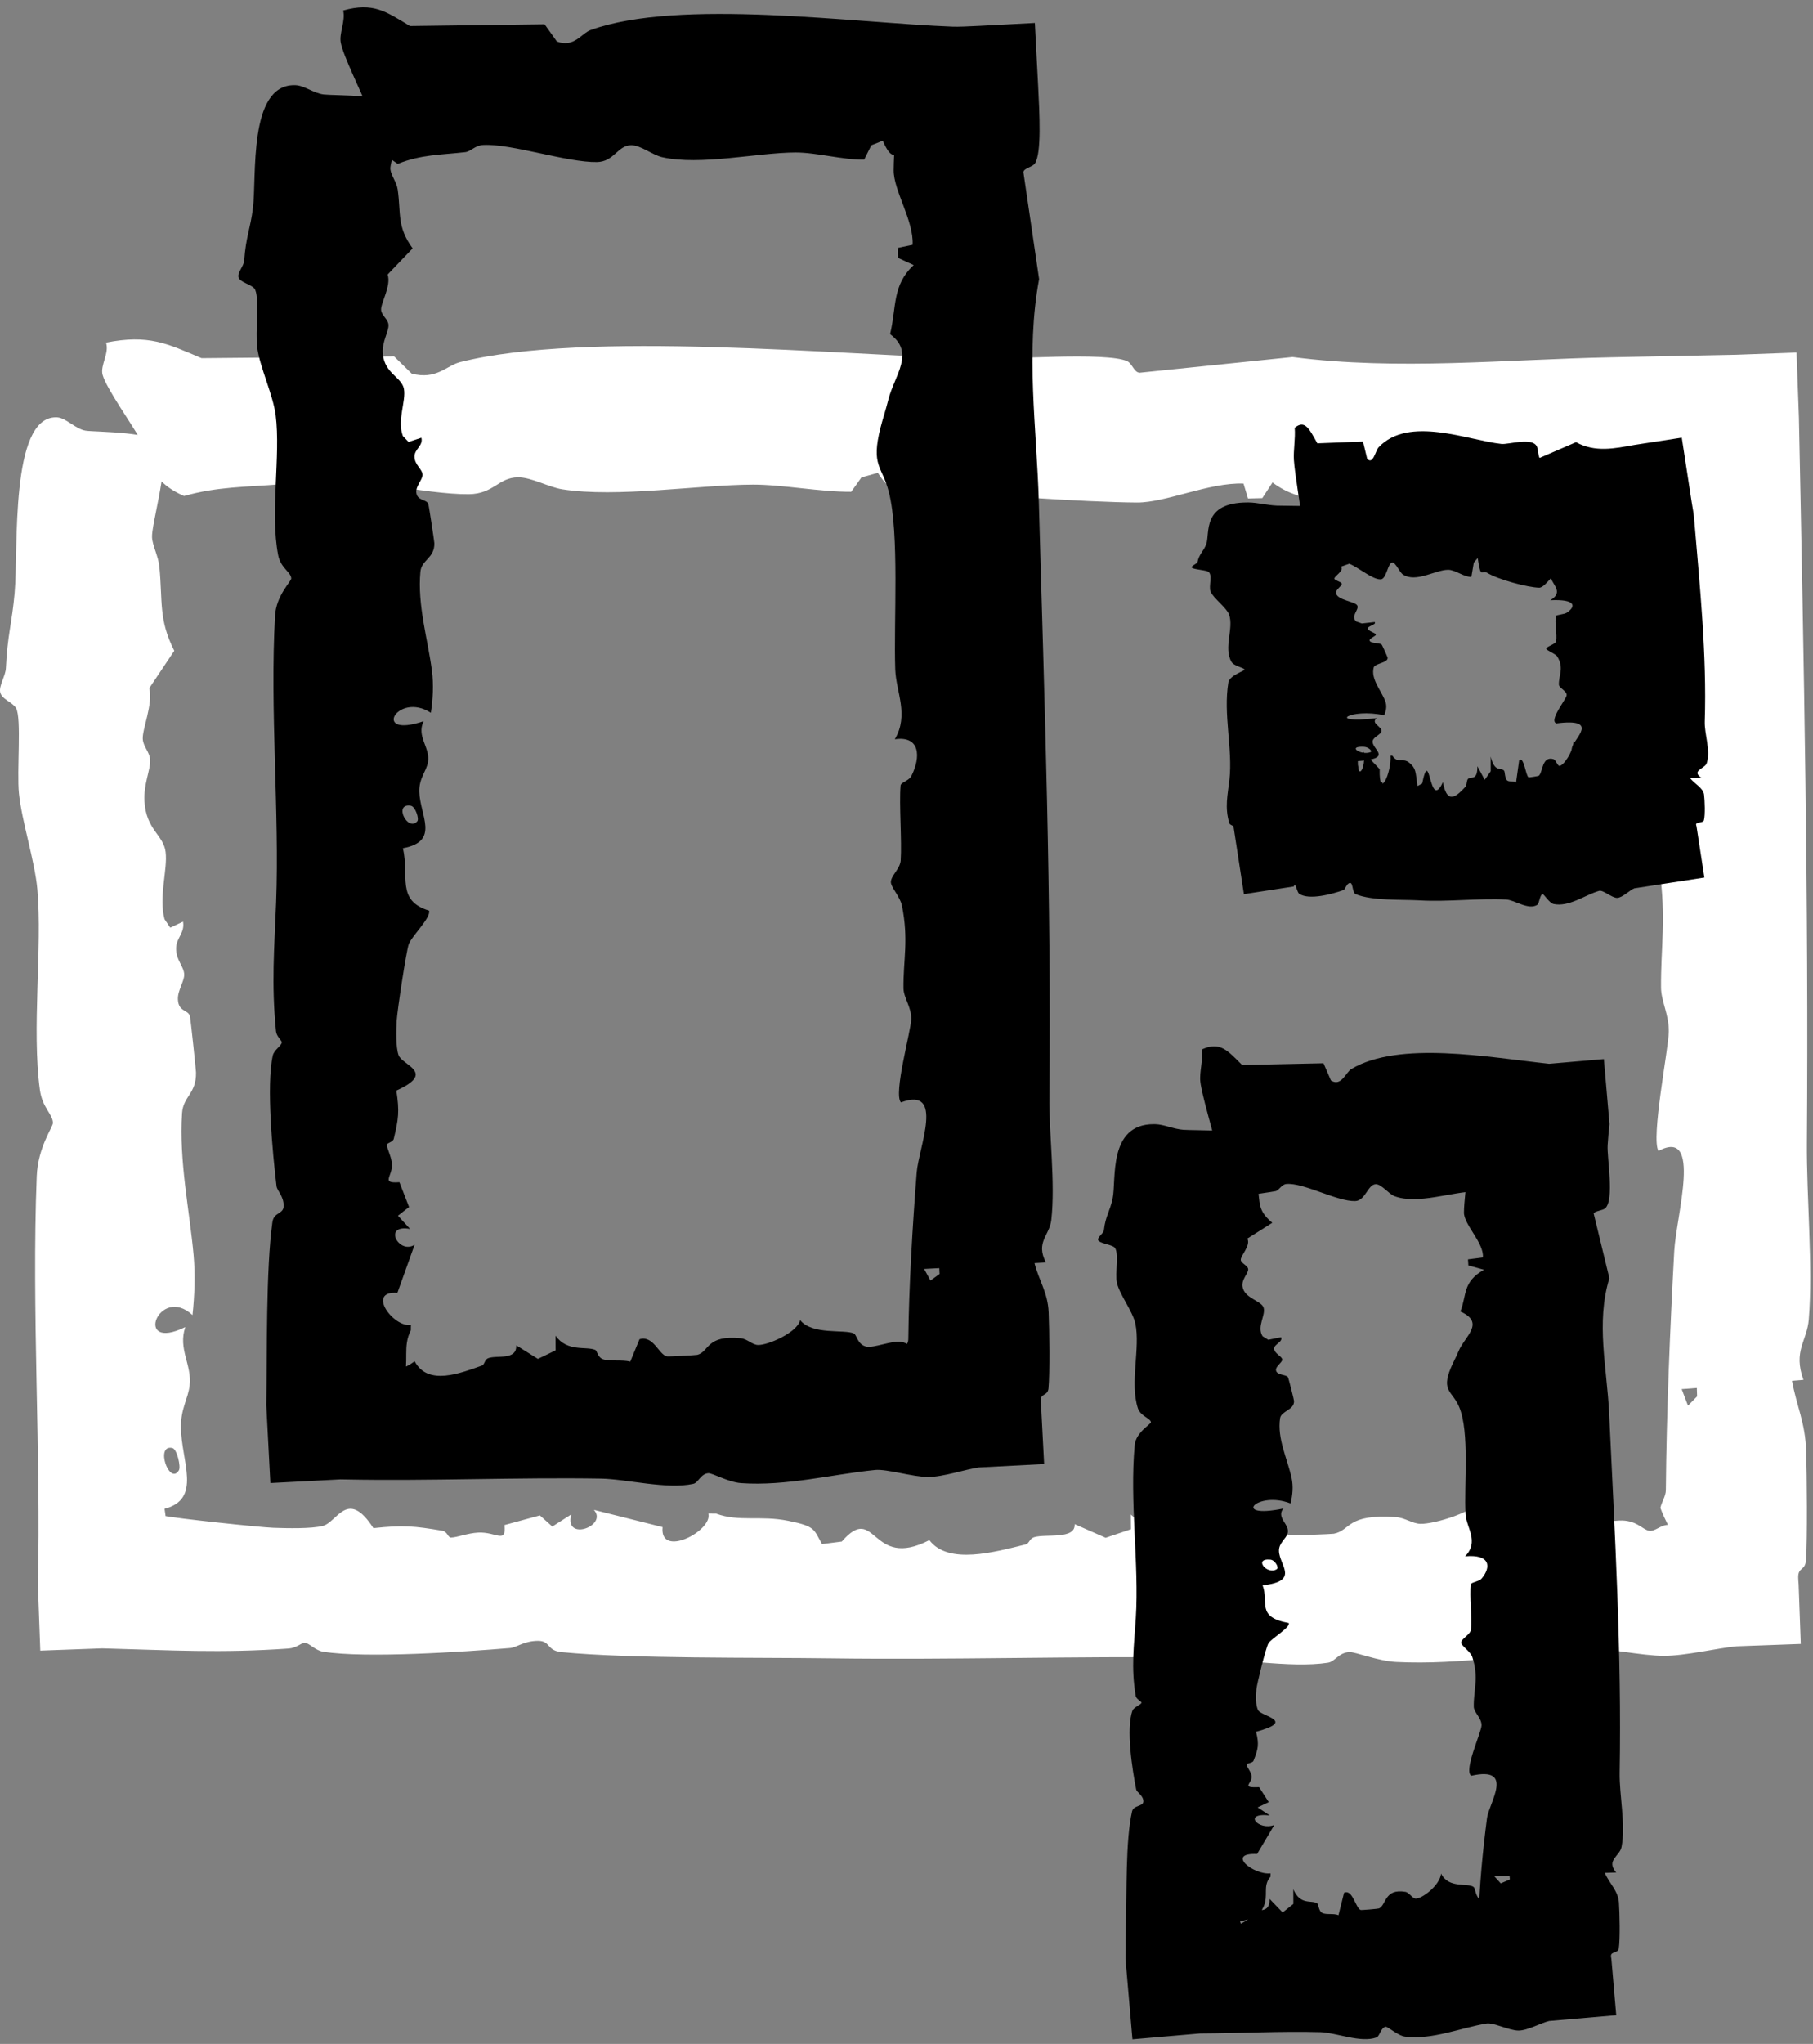 <?xml version="1.0" encoding="utf-8"?>
<svg xmlns="http://www.w3.org/2000/svg" fill="none" height="100%" overflow="visible" preserveAspectRatio="none" style="display: block;" viewBox="0 0 213 240" width="100%">
<rect x="0" y="0" width="213" height="240" fill="#808080" stroke="none"/>
<g id="Group 233">
<path d="M0.018 81.264C-0.126 80.48 0.652 79.373 0.693 78.448C0.873 74.572 1.412 73.136 1.718 69.63C2.173 64.431 1.15 49 6.557 49C6.557 49 6.557 49 6.557 49C6.61 49 6.664 49.002 6.718 49.005C7.748 49.059 8.872 50.371 10.037 50.566C11.203 50.76 18.726 50.614 19.149 52.478C19.706 55.181 17.777 61.665 17.863 63.106C17.921 64.092 18.605 65.305 18.727 66.565C19.118 70.628 18.618 72.754 20.476 76.415C19.497 77.879 18.518 79.343 17.539 80.807C17.993 82.718 16.701 85.613 16.773 86.774C16.831 87.726 17.605 88.284 17.641 89.276C17.686 90.389 16.85 92.099 16.976 94.123C17.179 97.442 19.198 98.033 19.455 100.024C19.72 102.089 18.622 105.301 19.333 107.936C19.555 108.267 19.777 108.597 20 108.928C20.502 108.691 21.005 108.454 21.507 108.217C21.741 109.544 20.711 110.115 20.693 111.335C20.67 112.77 21.646 113.502 21.642 114.467C21.637 115.258 20.855 116.331 20.904 117.356C20.971 118.852 22.101 118.525 22.313 119.329C22.395 119.65 23.019 125.586 23.028 125.921C23.072 128.467 21.525 128.689 21.39 130.72C21.021 136.352 22.271 142.134 22.743 147.344C22.955 149.671 22.865 152.098 22.617 154.418C18.658 150.764 15.577 158.85 21.772 155.826C20.891 158.407 22.563 160.237 22.28 162.683C22.096 164.266 21.237 165.361 21.259 167.621C21.305 171.63 23.747 176.016 19.333 177.169C19.921 180.723 19.152 183.918 20.418 186L12 177.582C12.675 177.172 13.233 176.548 13.649 175.594C14.862 175.356 17.973 177.676 19.334 177.992C20.621 178.288 30.499 179.336 32.115 179.395C33.731 179.453 36.56 179.517 37.921 179.175C39.631 178.752 40.826 174.712 43.87 179.436C47.409 179.054 48.67 179.189 51.962 179.738C52.558 179.837 52.626 180.538 52.974 180.539C53.691 180.539 54.911 180.021 56.192 179.957C58.297 179.854 59.499 181.33 59.264 179.075C60.652 178.698 62.04 178.32 63.428 177.942C63.915 178.377 64.402 178.812 64.889 179.247C65.631 178.773 66.374 178.299 67.116 177.825C66.244 181.086 71.467 179.162 69.771 177.29C72.462 177.965 75.153 178.639 77.844 179.314C77.468 183.022 83.752 179.742 83.223 177.726C83.531 177.729 83.839 177.732 84.147 177.735C86.842 178.721 89.317 177.915 92.603 178.576C95.888 179.237 95.58 179.598 96.579 181.304C97.352 181.206 98.125 181.108 98.898 181.011C102.955 176.336 102.238 184.43 109.184 180.844C111.404 183.782 116.875 182.238 120.502 181.347C120.925 181.244 120.932 180.674 121.494 180.498C122.868 180.075 126.375 180.808 126.256 178.969C127.47 179.501 128.684 180.033 129.898 180.565C130.89 180.231 131.882 179.896 132.875 179.562C132.87 178.988 132.865 178.413 132.86 177.839C134.858 179.796 137.998 179.044 139.546 179.512C139.855 179.607 139.921 180.399 140.879 180.615C141.999 180.872 144.086 180.637 145.42 180.885C145.939 180.007 146.457 179.13 146.976 178.252C149.362 177.776 150.201 180.092 151.602 180.272C151.855 180.304 156.457 180.137 156.705 180.088C158.735 179.696 158.16 177.723 164.032 178.145C165.078 178.222 165.923 178.904 166.869 178.932C168.538 178.981 173.569 177.433 173.965 176.002C175.989 177.793 181.407 177.061 183.003 177.578C183.485 177.737 183.594 178.878 185.074 179.121C186.274 179.319 189.365 178.406 190.887 178.558C192.503 178.725 193.08 179.683 193.804 179.751C194.488 179.814 195.119 179.04 196.051 179.045C198.96 179.072 201.595 180.317 203.895 180.34C203.93 180.34 203.965 180.34 204 180.34L198.34 186C198.327 182.717 196.075 179.812 195.069 177.059C195.217 176.368 195.709 175.69 195.713 174.966C195.785 166.008 196.207 155.903 196.698 146.918C196.923 142.747 200.031 132.375 194.845 135.143C193.936 133.694 196.027 123.154 196.059 121.15C196.09 119.145 195.16 117.557 195.146 115.981C195.106 111.227 195.776 107.88 194.966 102.093C194.754 100.599 193.653 98.997 193.665 98.112C193.683 97.046 194.749 95.899 194.817 94.518C194.97 91.226 194.619 85.091 194.804 81.932C194.84 81.356 195.775 81.153 196.068 80.328C197.21 77.117 197.111 73.516 194.124 74.153C195.82 70.037 194.273 66.229 194.178 62.414C194.092 58.832 194.182 53.944 194.198 49L204 58.802C197.81 58.781 191.534 58.876 187.627 59.574C183.196 60.365 183.309 61.705 176.786 60.549C175.338 60.293 173.896 59.947 172.14 59.641C168.023 58.921 164.246 56.446 161.108 59.428C156.535 58.655 152.894 59.203 149.501 56.653C149.101 57.264 148.701 57.876 148.301 58.488C147.741 58.503 147.18 58.518 146.62 58.533C146.445 57.95 146.27 57.366 146.095 56.783C142.079 56.626 136.984 59.024 133.585 59.007C127.885 58.98 113.206 58.048 107.801 57.261C104.932 56.842 104.778 58.092 103.135 55.523C102.493 55.702 101.852 55.881 101.21 56.059C100.808 56.622 100.407 57.184 100.005 57.747C96.324 57.769 91.958 56.896 88.451 56.904C82.061 56.922 72.466 58.471 66.049 57.454C64.44 57.197 62.428 56.037 60.853 56.05C58.56 56.069 58.002 57.993 55.092 58.029C50.077 58.088 40.736 55.852 35.996 56.023C34.588 56.072 33.931 56.788 32.958 56.865C28.882 57.193 25.535 57.135 21.625 58.242C17.428 56.397 17.791 54.016 16.49 51.614C15.504 49.8 12.481 45.598 12.052 44.009C11.751 42.894 12.876 41.458 12.454 40.23C17.483 39.249 19.595 40.329 23.679 42.057C31.22 41.988 38.761 41.919 46.302 41.85C46.988 42.521 47.674 43.191 48.36 43.861C48.36 43.863 48.36 43.864 48.36 43.866C51.256 44.64 52.484 42.913 54.046 42.521C68.998 38.769 98.428 41.706 114.89 42.129C118.437 42.218 129.976 41.315 132.41 42.404C133.04 42.688 133.216 43.721 133.886 43.766C139.876 43.151 145.866 42.537 151.856 41.922C164.173 43.528 176.907 42.202 189.319 41.954C194.219 41.856 199.113 41.755 204 41.655L211.067 41.398L211.345 49C211.931 77.597 212.495 105.963 212.284 134.172C212.234 140.555 213.009 148.656 212.509 154.905C212.302 157.513 210.642 158.6 211.879 162.026C211.432 162.062 210.985 162.098 210.537 162.134C211.077 165.124 212.095 167.035 212.199 170.387C212.284 173.21 212.35 180.679 212.18 183.174C212.094 184.468 211.258 183.985 211.263 185.192C211.264 185.432 211.281 185.703 211.31 186L211.566 193.034L204 193.31C201.739 193.529 198 194.431 195.481 194.431C192.899 194.431 188.547 193.469 186.563 193.608C179.415 194.103 171.629 195.53 164.012 195.148C161.908 195.04 159.202 193.956 158.543 193.986C157.256 194.049 156.872 195.102 156.007 195.237C151.616 195.921 144.77 194.67 140.465 194.62C126.438 194.458 111.578 194.918 97.611 194.724C88.787 194.603 74.123 194.788 65.976 193.996C64.219 193.825 64.688 192.672 63.212 192.672C61.577 192.672 60.691 193.452 59.927 193.514C54.636 193.955 42.956 194.743 37.961 193.947C37.01 193.794 36.319 192.89 35.75 192.893C35.461 192.893 34.81 193.51 33.905 193.573C25.912 194.131 20.085 193.771 12.253 193.56C12.169 193.558 12.084 193.555 12 193.553L4.732 193.818L4.447 186C4.828 171.059 3.697 153.786 4.314 138.117C4.449 134.684 6.236 132.33 6.218 131.847C6.182 130.788 4.98 130.11 4.683 127.964C3.707 120.83 4.99 111.222 4.387 104.437C4.09 101.085 2.564 96.478 2.227 93.179C1.957 90.544 2.555 84.322 1.885 83.154C1.481 82.444 0.18 82.115 0.018 81.264ZM20.256 170.028C18.177 169.558 19.905 174.491 21.021 172.641C21.272 172.224 20.796 170.149 20.256 170.028ZM199.353 162.978C198.76 163.023 198.166 163.068 197.572 163.113C197.819 163.761 198.066 164.408 198.313 165.056C198.67 164.692 199.027 164.328 199.384 163.964C199.374 163.635 199.364 163.306 199.353 162.978Z" fill="white" id="Vector 20"/>
<path d="M28.018 32.555C27.874 32.007 28.652 31.233 28.693 30.587C28.873 27.877 29.413 26.873 29.718 24.422C30.173 20.787 29.15 10 34.557 10C34.557 10 34.557 10 34.557 10C34.61 10 34.664 10.001 34.718 10.003C35.748 10.041 36.872 10.958 38.037 11.095C39.203 11.231 46.726 11.129 47.149 12.432C47.706 14.321 45.777 18.854 45.862 19.861C45.921 20.55 46.605 21.398 46.727 22.279C47.118 25.12 46.618 26.606 48.476 29.165C47.497 30.189 46.518 31.212 45.539 32.236C45.993 33.572 44.702 35.596 44.773 36.407C44.831 37.073 45.605 37.463 45.641 38.157C45.686 38.935 44.85 40.13 44.976 41.545C45.179 43.865 47.198 44.278 47.455 45.67C47.72 47.114 46.623 49.359 47.333 51.202C47.555 51.432 47.778 51.664 48 51.895C48.502 51.729 49.005 51.563 49.507 51.398C49.741 52.326 48.711 52.725 48.693 53.577C48.67 54.581 49.646 55.092 49.642 55.767C49.637 56.32 48.855 57.07 48.904 57.787C48.971 58.832 50.101 58.604 50.313 59.166C50.395 59.391 51.019 63.54 51.028 63.774C51.072 65.555 49.525 65.71 49.39 67.129C49.021 71.067 50.271 75.109 50.743 78.751C50.955 80.378 50.865 82.075 50.617 83.696C46.658 81.142 43.577 86.795 49.772 84.681C48.891 86.485 50.563 87.764 50.281 89.475C50.096 90.581 49.237 91.347 49.26 92.926C49.305 95.729 51.747 98.795 47.333 99.601C48.111 102.892 46.51 105.742 50.407 106.928C50.645 107.776 48.324 109.95 48.008 110.902C47.712 111.802 46.664 118.708 46.605 119.837C46.547 120.967 46.483 122.945 46.825 123.896C47.248 125.091 51.288 125.927 46.564 128.055C46.947 130.529 46.811 131.411 46.262 133.712C46.163 134.129 45.462 134.176 45.461 134.419C45.461 134.921 45.98 135.774 46.043 136.669C46.146 138.141 44.67 138.981 46.925 138.817C47.302 139.787 47.68 140.758 48.058 141.728C47.623 142.068 47.188 142.409 46.753 142.749C47.227 143.268 47.701 143.787 48.175 144.306C44.914 143.696 46.839 147.348 48.71 146.162C48.035 148.043 47.361 149.925 46.686 151.806C42.978 151.543 46.258 155.936 48.274 155.566C48.271 155.781 48.268 155.997 48.265 156.212C47.279 158.096 48.085 159.827 47.424 162.124C46.763 164.42 46.402 164.205 44.697 164.903C44.702 164.935 44.708 164.968 44.714 165L40 160.286C40.508 160.194 41.016 160.102 41.525 160.011C44.361 155.336 43.859 163.43 48.716 159.844C50.267 162.782 54.092 161.238 56.628 160.347C56.923 160.244 56.928 159.674 57.321 159.498C58.282 159.075 60.734 159.808 60.65 157.969C61.498 158.501 62.347 159.033 63.196 159.565C63.89 159.231 64.583 158.896 65.277 158.562C65.274 157.988 65.27 157.413 65.266 156.839C66.663 158.796 68.858 158.044 69.941 158.512C70.157 158.607 70.203 159.399 70.873 159.615C71.656 159.871 73.115 159.637 74.047 159.885C74.41 159.007 74.773 158.13 75.135 157.252C76.803 156.776 77.39 159.092 78.369 159.272C78.546 159.304 81.763 159.137 81.937 159.088C83.356 158.696 82.954 156.723 87.059 157.145C87.79 157.222 88.381 157.904 89.042 157.932C90.209 157.981 93.726 156.433 94.003 155.002C95.418 156.793 99.206 156.061 100.321 156.578C100.658 156.737 100.734 157.878 101.769 158.121C102.608 158.319 104.769 157.406 105.833 157.558C106.963 157.725 107.366 158.683 107.872 158.751C108.35 158.814 108.791 158.04 109.443 158.045C111.477 158.072 113.319 159.317 114.926 159.34C114.951 159.34 114.975 159.34 115 159.34L109.34 165C109.327 162.705 107.075 160.674 106.069 158.749C106.217 158.267 106.709 157.792 106.713 157.286C106.785 151.024 107.207 143.959 107.698 137.678C107.923 134.762 111.031 127.511 105.845 129.447C104.936 128.433 107.027 121.065 107.059 119.664C107.09 118.263 106.16 117.152 106.146 116.051C106.106 112.727 106.776 110.387 105.966 106.342C105.754 105.297 104.653 104.177 104.665 103.559C104.683 102.813 105.749 102.011 105.817 101.046C105.97 98.744 105.619 94.455 105.804 92.247C105.84 91.844 106.775 91.703 107.068 91.126C108.21 88.881 108.111 86.364 105.124 86.809C106.82 83.931 105.273 81.269 105.178 78.602C104.985 72.963 105.682 62.691 104.427 57.779C103.635 54.681 102.295 54.76 103.451 50.2C103.707 49.187 104.053 48.18 104.359 46.952C105.079 44.074 107.554 41.433 104.572 39.239C105.345 36.043 104.797 33.497 107.347 31.125C106.736 30.846 106.124 30.566 105.512 30.287C105.497 29.895 105.482 29.503 105.467 29.111C106.05 28.989 106.634 28.866 107.217 28.744C107.374 25.937 104.976 22.375 104.993 19.998C105.008 17.835 105.289 13.822 105.67 10L115 19.331C111.782 19.01 108.701 18.62 106.974 18.261C104.968 17.842 104.86 19.092 103.711 16.523C103.263 16.702 102.814 16.881 102.366 17.059C102.085 17.622 101.804 18.184 101.523 18.747C98.95 18.769 95.898 17.896 93.446 17.904C88.979 17.922 82.271 19.471 77.785 18.454C76.66 18.197 75.254 17.037 74.153 17.05C72.549 17.069 72.16 18.994 70.125 19.029C66.619 19.088 60.089 16.852 56.775 17.023C55.791 17.072 55.331 17.788 54.652 17.865C51.802 18.193 49.462 18.135 46.729 19.242C43.795 17.397 44.048 15.016 43.139 12.614C42.45 10.8 40.336 6.598 40.036 5.009C39.826 3.894 40.612 2.458 40.317 1.23C43.833 0.249 45.31 1.329 48.164 3.057C53.436 2.988 58.708 2.919 63.98 2.85C64.46 3.521 64.939 4.191 65.419 4.862C65.419 4.863 65.419 4.864 65.419 4.866C67.444 5.64 68.302 3.913 69.394 3.521C79.847 -0.231 100.421 2.706 111.929 3.129C112.612 3.153 113.719 3.103 115 3.039L121.58 2.696L121.961 10C122.128 13.37 122.385 17.944 121.596 19.177C121.312 19.618 120.279 19.74 120.234 20.209C120.848 24.397 121.463 28.584 122.078 32.772C120.472 41.383 121.798 50.285 122.046 58.961C122.716 82.436 123.531 105.677 123.284 128.768C123.234 133.23 124.009 138.893 123.509 143.262C123.302 145.085 121.642 145.845 122.879 148.24C122.432 148.265 121.985 148.291 121.537 148.316C122.077 150.406 123.095 151.742 123.199 154.085C123.284 156.059 123.35 161.28 123.18 163.024C123.094 163.929 122.258 163.592 122.263 164.435C122.264 164.603 122.281 164.792 122.31 165L122.67 171.91L115 172.31C113.42 172.529 110.805 173.431 109.044 173.431C107.24 173.431 104.197 172.469 102.81 172.608C97.813 173.103 92.37 174.53 87.045 174.148C85.574 174.04 83.682 172.956 83.221 172.986C82.322 173.049 82.053 174.102 81.449 174.237C78.379 174.921 73.593 173.67 70.584 173.62C60.777 173.458 50.389 173.918 40.624 173.724C40.421 173.72 40.212 173.717 40 173.713L31.764 174.143L31.287 165C31.386 158.783 31.238 149.016 32.004 143.509C32.175 142.281 33.328 142.608 33.328 141.577C33.328 140.434 32.548 139.814 32.486 139.28C32.045 135.581 31.257 127.416 32.053 123.924C32.206 123.259 33.11 122.776 33.107 122.378C33.107 122.177 32.49 121.721 32.427 121.088C31.869 115.501 32.229 111.427 32.44 105.952C32.84 95.466 31.693 83.316 32.314 72.301C32.449 69.901 34.236 68.255 34.218 67.917C34.182 67.177 32.98 66.703 32.683 65.203C31.707 60.215 32.99 53.499 32.387 48.755C32.09 46.412 30.564 43.191 30.227 40.885C29.957 39.043 30.555 34.693 29.885 33.877C29.481 33.38 28.18 33.15 28.018 32.555ZM48.256 94.609C46.177 94.281 47.905 97.73 49.021 96.436C49.272 96.144 48.796 94.694 48.256 94.609ZM110.353 148.905C109.76 148.937 109.166 148.968 108.572 149C108.819 149.453 109.066 149.905 109.313 150.358C109.67 150.104 110.027 149.849 110.384 149.595C110.374 149.365 110.364 149.135 110.353 148.905Z" fill="black" id="Vector 17"/>
<path d="M129.018 145.631C128.874 145.3 129.652 144.832 129.693 144.441C129.873 142.804 130.412 142.197 130.718 140.716C131.173 138.519 130.15 132 135.557 132C135.557 132 135.557 132 135.557 132C135.61 132 135.664 132.001 135.718 132.002C136.748 132.025 137.872 132.579 139.037 132.662C140.203 132.744 147.726 132.682 148.149 133.47C148.706 134.611 146.777 137.351 146.863 137.96C146.921 138.376 147.605 138.889 147.727 139.421C148.118 141.138 147.618 142.036 149.476 143.582C148.497 144.201 147.518 144.82 146.539 145.438C146.993 146.245 145.702 147.469 145.773 147.959C145.831 148.361 146.605 148.597 146.641 149.016C146.686 149.487 145.85 150.209 145.976 151.064C146.179 152.466 148.198 152.716 148.455 153.557C148.72 154.43 147.623 155.787 148.333 156.9C148.555 157.04 148.778 157.179 149 157.319C149.502 157.219 150.005 157.119 150.507 157.019C150.741 157.58 149.711 157.821 149.693 158.336C149.67 158.942 150.646 159.251 150.642 159.659C150.637 159.994 149.854 160.447 149.904 160.88C149.971 161.512 151.101 161.374 151.313 161.714C151.395 161.849 152.019 164.357 152.028 164.498C152.072 165.574 150.525 165.668 150.39 166.526C150.021 168.906 151.271 171.349 151.743 173.55C151.955 174.533 151.865 175.558 151.617 176.538C147.658 174.995 144.577 178.411 150.772 177.133C149.891 178.223 151.563 178.997 151.28 180.03C151.096 180.699 150.237 181.162 150.259 182.116C150.305 183.81 152.747 185.663 148.333 186.15C149.111 188.139 147.51 189.861 151.406 190.578C151.644 191.091 149.324 192.405 149.009 192.98C148.712 193.524 147.664 197.697 147.605 198.38C147.547 199.063 147.483 200.258 147.825 200.833C148.248 201.555 152.288 202.06 147.564 203.346C147.946 204.842 147.811 205.374 147.262 206.765C147.163 207.017 146.462 207.046 146.461 207.193C146.461 207.496 146.979 208.011 147.043 208.552C147.146 209.442 145.67 209.949 147.925 209.85C148.302 210.437 148.68 211.023 149.058 211.61C148.623 211.815 148.188 212.021 147.753 212.227C148.227 212.54 148.701 212.854 149.175 213.167C145.914 212.799 147.838 215.006 149.71 214.289C149.035 215.426 148.361 216.563 147.686 217.7C143.978 217.541 147.258 220.196 149.274 219.973C149.271 220.103 149.268 220.233 149.265 220.363C148.279 221.502 149.085 222.547 148.424 223.936C147.763 225.324 147.402 225.193 145.696 225.615C145.794 225.942 145.892 226.269 145.989 226.595C150.092 228.1 144.359 228.05 145.32 230L141 225.68C141.272 225.546 141.582 225.282 141.941 224.844C142.879 227.782 145.19 226.238 146.723 225.347C146.901 225.244 146.904 224.674 147.142 224.498C147.722 224.075 149.204 224.808 149.154 222.969C149.666 223.501 150.179 224.033 150.692 224.565C151.112 224.231 151.531 223.896 151.95 223.562C151.948 222.988 151.946 222.413 151.944 221.839C152.788 223.796 154.114 223.044 154.769 223.512C154.899 223.607 154.927 224.399 155.332 224.615C155.805 224.871 156.687 224.637 157.25 224.885C157.47 224.007 157.689 223.13 157.908 222.252C158.916 221.776 159.27 224.092 159.862 224.272C159.969 224.304 161.914 224.137 162.018 224.088C162.876 223.696 162.633 221.723 165.114 222.145C165.556 222.222 165.913 222.904 166.312 222.932C167.018 222.981 169.143 221.433 169.31 220.002C170.166 221.793 172.455 221.061 173.129 221.578C173.333 221.737 173.378 222.878 174.004 223.121C174.511 223.319 175.817 222.406 176.46 222.558C177.143 222.725 177.386 223.683 177.692 223.751C177.981 223.814 178.248 223.04 178.641 223.045C179.871 223.072 180.984 224.317 181.955 224.34C181.97 224.34 181.985 224.34 182 224.34L176.34 230C176.327 228.613 174.075 227.386 173.069 226.223C173.217 225.931 173.709 225.644 173.713 225.338C173.785 221.553 174.207 217.284 174.698 213.488C174.923 211.726 178.031 207.344 172.845 208.513C171.936 207.901 174.027 203.448 174.059 202.601C174.09 201.754 173.16 201.083 173.146 200.418C173.106 198.409 173.776 196.995 172.966 194.55C172.754 193.919 171.653 193.242 171.665 192.868C171.683 192.418 172.749 191.933 172.817 191.349C172.97 189.959 172.619 187.367 172.804 186.032C172.839 185.789 173.775 185.703 174.068 185.354C175.21 183.998 175.111 182.477 172.124 182.746C173.82 181.006 172.273 179.398 172.178 177.786C171.985 174.378 172.682 168.17 171.427 165.201C170.635 163.329 169.295 163.377 170.451 160.621C170.707 160.009 171.053 159.4 171.359 158.658C172.079 156.918 174.554 155.323 171.572 153.997C172.345 152.065 171.797 150.527 174.347 149.093C173.736 148.924 173.124 148.755 172.512 148.586C172.497 148.349 172.482 148.113 172.467 147.876C173.05 147.802 173.634 147.728 174.217 147.654C174.374 145.957 171.976 143.805 171.993 142.369C172.019 140.126 172.828 134.594 173.575 132L182 140.425C181.808 140.37 181.633 140.315 181.475 140.26C180.263 139.842 180.198 141.092 179.504 138.523C179.233 138.702 178.962 138.881 178.691 139.059C178.521 139.622 178.351 140.184 178.181 140.747C176.626 140.769 174.782 139.896 173.3 139.904C170.6 139.922 166.546 141.471 163.835 140.454C163.155 140.197 162.306 139.037 161.64 139.05C160.671 139.068 160.436 140.994 159.206 141.03C157.087 141.088 153.141 138.852 151.138 139.023C150.543 139.072 150.266 139.788 149.855 139.865C148.132 140.193 146.718 140.135 145.067 141.242C143.293 139.397 143.447 137.016 142.897 134.613C142.48 132.8 141.203 128.598 141.022 127.009C140.895 125.894 141.37 124.458 141.192 123.23C143.316 122.249 144.209 123.329 145.934 125.057C149.12 124.988 152.306 124.919 155.492 124.85C155.782 125.521 156.072 126.191 156.362 126.861C156.362 126.863 156.362 126.864 156.362 126.866C157.585 127.64 158.104 125.913 158.764 125.521C164.389 122.18 174.862 124.142 182 124.911L188.429 124.356L189.089 132C188.994 132.879 188.918 133.708 188.871 134.47C188.781 135.969 189.685 140.844 188.596 141.872C188.312 142.139 187.279 142.213 187.234 142.496C187.848 145.027 188.463 147.557 189.078 150.088C187.472 155.292 188.798 160.672 189.046 165.916C189.716 180.103 190.531 194.148 190.284 208.103C190.234 210.8 191.009 214.222 190.509 216.863C190.302 217.965 188.642 218.424 189.879 219.871C189.432 219.886 188.985 219.902 188.537 219.917C189.077 221.18 190.095 221.987 190.199 223.404C190.284 224.596 190.35 227.752 190.18 228.806C190.094 229.353 189.258 229.149 189.263 229.658C189.264 229.76 189.281 229.875 189.31 230L189.882 236.629L182 237.31C181.045 237.529 179.465 238.431 178.401 238.431C177.31 238.431 175.471 237.469 174.633 237.608C171.613 238.103 168.324 239.53 165.105 239.148C164.216 239.04 163.073 237.956 162.795 237.986C162.251 238.049 162.089 239.102 161.724 239.237C159.868 239.921 156.976 238.67 155.157 238.62C150.537 238.494 145.702 238.746 141 238.771L133.046 239.458L132.229 230C132.222 228.671 132.233 227.352 132.276 226.051C132.397 222.323 132.212 216.128 133.004 212.686C133.175 211.944 134.328 212.142 134.328 211.518C134.328 210.827 133.548 210.453 133.486 210.13C133.045 207.895 132.257 202.96 133.053 200.85C133.206 200.448 134.11 200.156 134.107 199.916C134.107 199.794 133.49 199.519 133.427 199.136C132.869 195.759 133.229 193.297 133.44 189.988C133.841 183.651 132.693 176.309 133.314 169.651C133.449 168.201 135.236 167.206 135.218 167.002C135.182 166.555 133.98 166.268 133.683 165.362C132.707 162.348 133.99 158.288 133.387 155.422C133.09 154.005 131.564 152.059 131.227 150.665C130.957 149.552 131.555 146.923 130.885 146.43C130.481 146.13 129.18 145.991 129.018 145.631ZM149.256 183.133C147.177 182.935 148.905 185.019 150.021 184.237C150.272 184.061 149.796 183.185 149.256 183.133ZM177.353 220.273C176.76 220.292 176.166 220.311 175.572 220.33C175.819 220.604 176.066 220.878 176.313 221.151C176.67 220.997 177.027 220.844 177.384 220.69C177.374 220.551 177.364 220.412 177.353 220.273Z" fill="black" id="Vector 19"/>
<path d="M140.018 66.649C139.874 66.463 140.652 66.201 140.693 65.981C140.873 65.063 141.412 64.722 141.718 63.891C142.173 62.658 141.15 59 146.557 59C146.557 59 146.557 59 146.557 59C146.61 59 146.664 59 146.718 59.001C147.748 59.014 148.872 59.325 150.037 59.371C151.203 59.417 158.726 59.383 159.149 59.825C159.706 60.465 157.777 62.003 157.863 62.344C157.921 62.578 158.605 62.866 158.727 63.164C159.118 64.128 158.618 64.632 160.476 65.499C159.497 65.847 158.518 66.194 157.539 66.541C157.993 66.994 156.702 67.68 156.773 67.955C156.831 68.181 157.605 68.314 157.641 68.549C157.686 68.813 156.85 69.218 156.976 69.698C157.179 70.485 159.198 70.625 159.455 71.097C159.72 71.587 158.623 72.348 159.333 72.973C159.555 73.051 159.778 73.129 160 73.208C160.502 73.152 161.005 73.096 161.507 73.039C161.741 73.354 160.711 73.489 160.693 73.778C160.67 74.119 161.646 74.292 161.642 74.521C161.637 74.709 160.854 74.963 160.904 75.206C160.971 75.561 162.101 75.483 162.313 75.674C162.395 75.75 163.019 77.157 163.028 77.237C163.072 77.84 161.525 77.893 161.39 78.374C161.021 79.71 162.271 81.081 162.743 82.316C162.955 82.867 162.865 83.443 162.617 83.993C158.658 83.126 155.577 85.043 161.772 84.326C160.891 84.938 162.563 85.372 162.28 85.952C162.096 86.327 161.237 86.587 161.259 87.123C161.305 88.073 163.747 89.113 159.333 89.387C160.111 90.502 158.51 91.469 162.406 91.871C162.644 92.159 160.324 92.896 160.009 93.219C159.712 93.524 158.664 95.866 158.605 96.249C158.574 96.451 158.542 96.732 158.568 97L152 90.432C152.242 90.408 152.473 90.337 152.626 90.175C153.031 89.752 153.314 85.712 154.036 90.436C154.875 90.053 155.174 90.189 155.955 90.738C156.096 90.837 156.112 91.538 156.194 91.539C156.364 91.539 156.654 91.02 156.957 90.957C157.456 90.854 157.741 92.33 157.686 90.076C158.015 89.698 158.344 89.32 158.673 88.942C158.788 89.377 158.904 89.812 159.019 90.247C159.195 89.773 159.371 89.299 159.547 88.825C159.341 92.086 160.579 90.162 160.177 88.29C160.815 88.965 161.453 89.639 162.091 90.314C162.002 94.022 163.491 90.742 163.366 88.726C163.439 88.729 163.512 88.732 163.585 88.735C164.224 89.721 164.811 88.915 165.59 89.576C166.369 90.237 166.296 90.598 166.532 92.303C166.716 92.206 166.899 92.108 167.082 92.01C168.044 87.336 167.874 95.43 169.521 91.844C170.047 94.782 171.344 93.238 172.204 92.347C172.304 92.244 172.306 91.674 172.439 91.498C172.765 91.075 173.597 91.808 173.568 89.969C173.856 90.501 174.144 91.033 174.432 91.565C174.667 91.231 174.902 90.896 175.137 90.562C175.136 89.988 175.135 89.413 175.134 88.839C175.608 90.796 176.352 90.044 176.719 90.512C176.792 90.607 176.808 91.399 177.035 91.615C177.301 91.871 177.795 91.637 178.112 91.885C178.235 91.007 178.358 90.13 178.481 89.252C179.046 88.776 179.245 91.092 179.577 91.272C179.637 91.303 180.728 91.137 180.787 91.088C181.269 90.696 181.132 88.723 182.524 89.145C182.772 89.222 182.973 89.904 183.197 89.932C183.593 89.981 184.785 88.433 184.879 87.002C185.359 88.793 186.644 88.061 187.022 88.578C187.136 88.737 187.162 89.878 187.513 90.121C187.798 90.319 188.53 89.406 188.891 89.558C189.274 89.725 189.411 90.683 189.583 90.751C189.745 90.814 189.894 90.04 190.115 90.045C190.805 90.072 191.43 91.317 191.975 91.34C191.983 91.34 191.992 91.34 192 91.34L186.34 97C186.327 96.222 184.075 95.533 183.069 94.88C183.217 94.716 183.709 94.556 183.713 94.384C183.785 92.26 184.207 89.865 184.698 87.734C184.923 86.746 188.031 84.286 182.845 84.943C181.936 84.599 184.027 82.1 184.059 81.625C184.09 81.15 183.16 80.773 183.146 80.4C183.106 79.273 183.776 78.479 182.966 77.107C182.754 76.753 181.653 76.373 181.665 76.163C181.683 75.911 182.749 75.639 182.817 75.311C182.97 74.531 182.619 73.076 182.804 72.327C182.84 72.191 183.775 72.143 184.068 71.947C185.21 71.186 185.111 70.332 182.124 70.483C183.82 69.507 182.273 68.604 182.178 67.7C181.985 65.787 182.682 62.304 181.427 60.638C180.84 59.86 179.953 59.673 180.002 59L192 70.998C191.764 70.981 191.469 70.849 191.068 70.549C190.724 70.293 190.383 69.947 189.966 69.641C188.99 68.921 188.095 66.446 187.351 69.428C186.267 68.655 185.403 69.203 184.599 66.653C184.504 67.264 184.409 67.876 184.315 68.488C184.182 68.503 184.049 68.518 183.916 68.533C183.874 67.95 183.833 67.366 183.792 66.783C182.839 66.626 181.632 69.024 180.826 69.007C179.474 68.98 175.994 68.048 174.713 67.26C174.033 66.842 173.996 68.092 173.607 65.523C173.454 65.702 173.302 65.881 173.15 66.059C173.055 66.622 172.96 67.184 172.864 67.747C171.992 67.769 170.957 66.896 170.125 66.904C168.61 66.922 166.335 68.471 164.814 67.454C164.433 67.197 163.956 66.037 163.582 66.05C163.038 66.069 162.906 67.993 162.216 68.029C161.027 68.088 158.813 65.852 157.689 66.023C157.355 66.072 157.199 66.788 156.969 66.865C156.002 67.193 155.209 67.135 154.282 68.242C153.287 66.397 153.373 64.016 153.064 61.614C152.831 59.8 152.114 55.598 152.012 54.009C151.941 52.894 152.208 51.458 152.108 50.23C153.3 49.249 153.801 50.329 154.769 52.057C156.557 51.988 158.345 51.919 160.132 51.85C160.295 52.521 160.458 53.191 160.62 53.861C160.62 53.863 160.62 53.864 160.62 53.866C161.307 54.64 161.598 52.913 161.968 52.521C165.513 48.769 172.491 51.706 176.393 52.129C177.234 52.218 179.97 51.315 180.547 52.404C180.696 52.688 180.738 53.721 180.897 53.766C182.317 53.151 183.737 52.537 185.157 51.922C187.406 53.159 189.714 52.657 192 52.247L197.582 51.389L198.753 59C198.875 59.682 198.989 60.363 199.046 61.039C199.716 69 200.531 76.882 200.284 84.713C200.234 86.226 201.009 88.146 200.509 89.628C200.302 90.246 198.642 90.504 199.879 91.316C199.432 91.325 198.985 91.333 198.537 91.342C199.077 92.051 200.095 92.504 200.199 93.299C200.284 93.968 200.35 95.739 200.18 96.33C200.094 96.637 199.258 96.522 199.263 96.808C199.264 96.865 199.281 96.93 199.31 97L200.239 103.042L192 104.31C191.464 104.529 190.577 105.431 189.98 105.431C189.368 105.431 188.336 104.469 187.866 104.608C186.171 105.103 184.325 106.53 182.52 106.148C182.021 106.04 181.379 104.956 181.223 104.986C180.918 105.049 180.827 106.102 180.622 106.237C179.581 106.921 177.958 105.67 176.937 105.62C173.611 105.458 170.088 105.918 166.777 105.724C164.685 105.603 161.208 105.788 159.277 104.996C158.86 104.825 158.972 103.672 158.622 103.672C158.234 103.672 158.024 104.452 157.843 104.514C156.588 104.955 153.819 105.743 152.635 104.947C152.41 104.794 152.246 103.89 152.111 103.893C152.085 103.893 152.048 103.979 152 104.09L146.14 104.991L144.91 97C144.724 96.919 144.466 96.808 144.427 96.674C143.869 94.779 144.229 93.397 144.44 91.54C144.841 87.984 143.693 83.864 144.314 80.128C144.449 79.314 146.236 78.756 146.218 78.641C146.182 78.39 144.98 78.23 144.683 77.721C143.707 76.03 144.99 73.752 144.387 72.143C144.09 71.348 142.564 70.256 142.227 69.474C141.957 68.849 142.555 67.374 141.885 67.097C141.481 66.929 140.18 66.851 140.018 66.649ZM160.256 87.694C158.177 87.582 159.905 88.752 161.021 88.313C161.272 88.214 160.796 87.722 160.256 87.694ZM187.353 91.542C186.76 91.552 186.166 91.563 185.572 91.574C185.819 91.727 186.066 91.881 186.313 92.034C186.67 91.948 187.027 91.862 187.384 91.776C187.374 91.698 187.364 91.62 187.353 91.542Z" fill="black" id="Vector 18"/>
</g>
</svg>